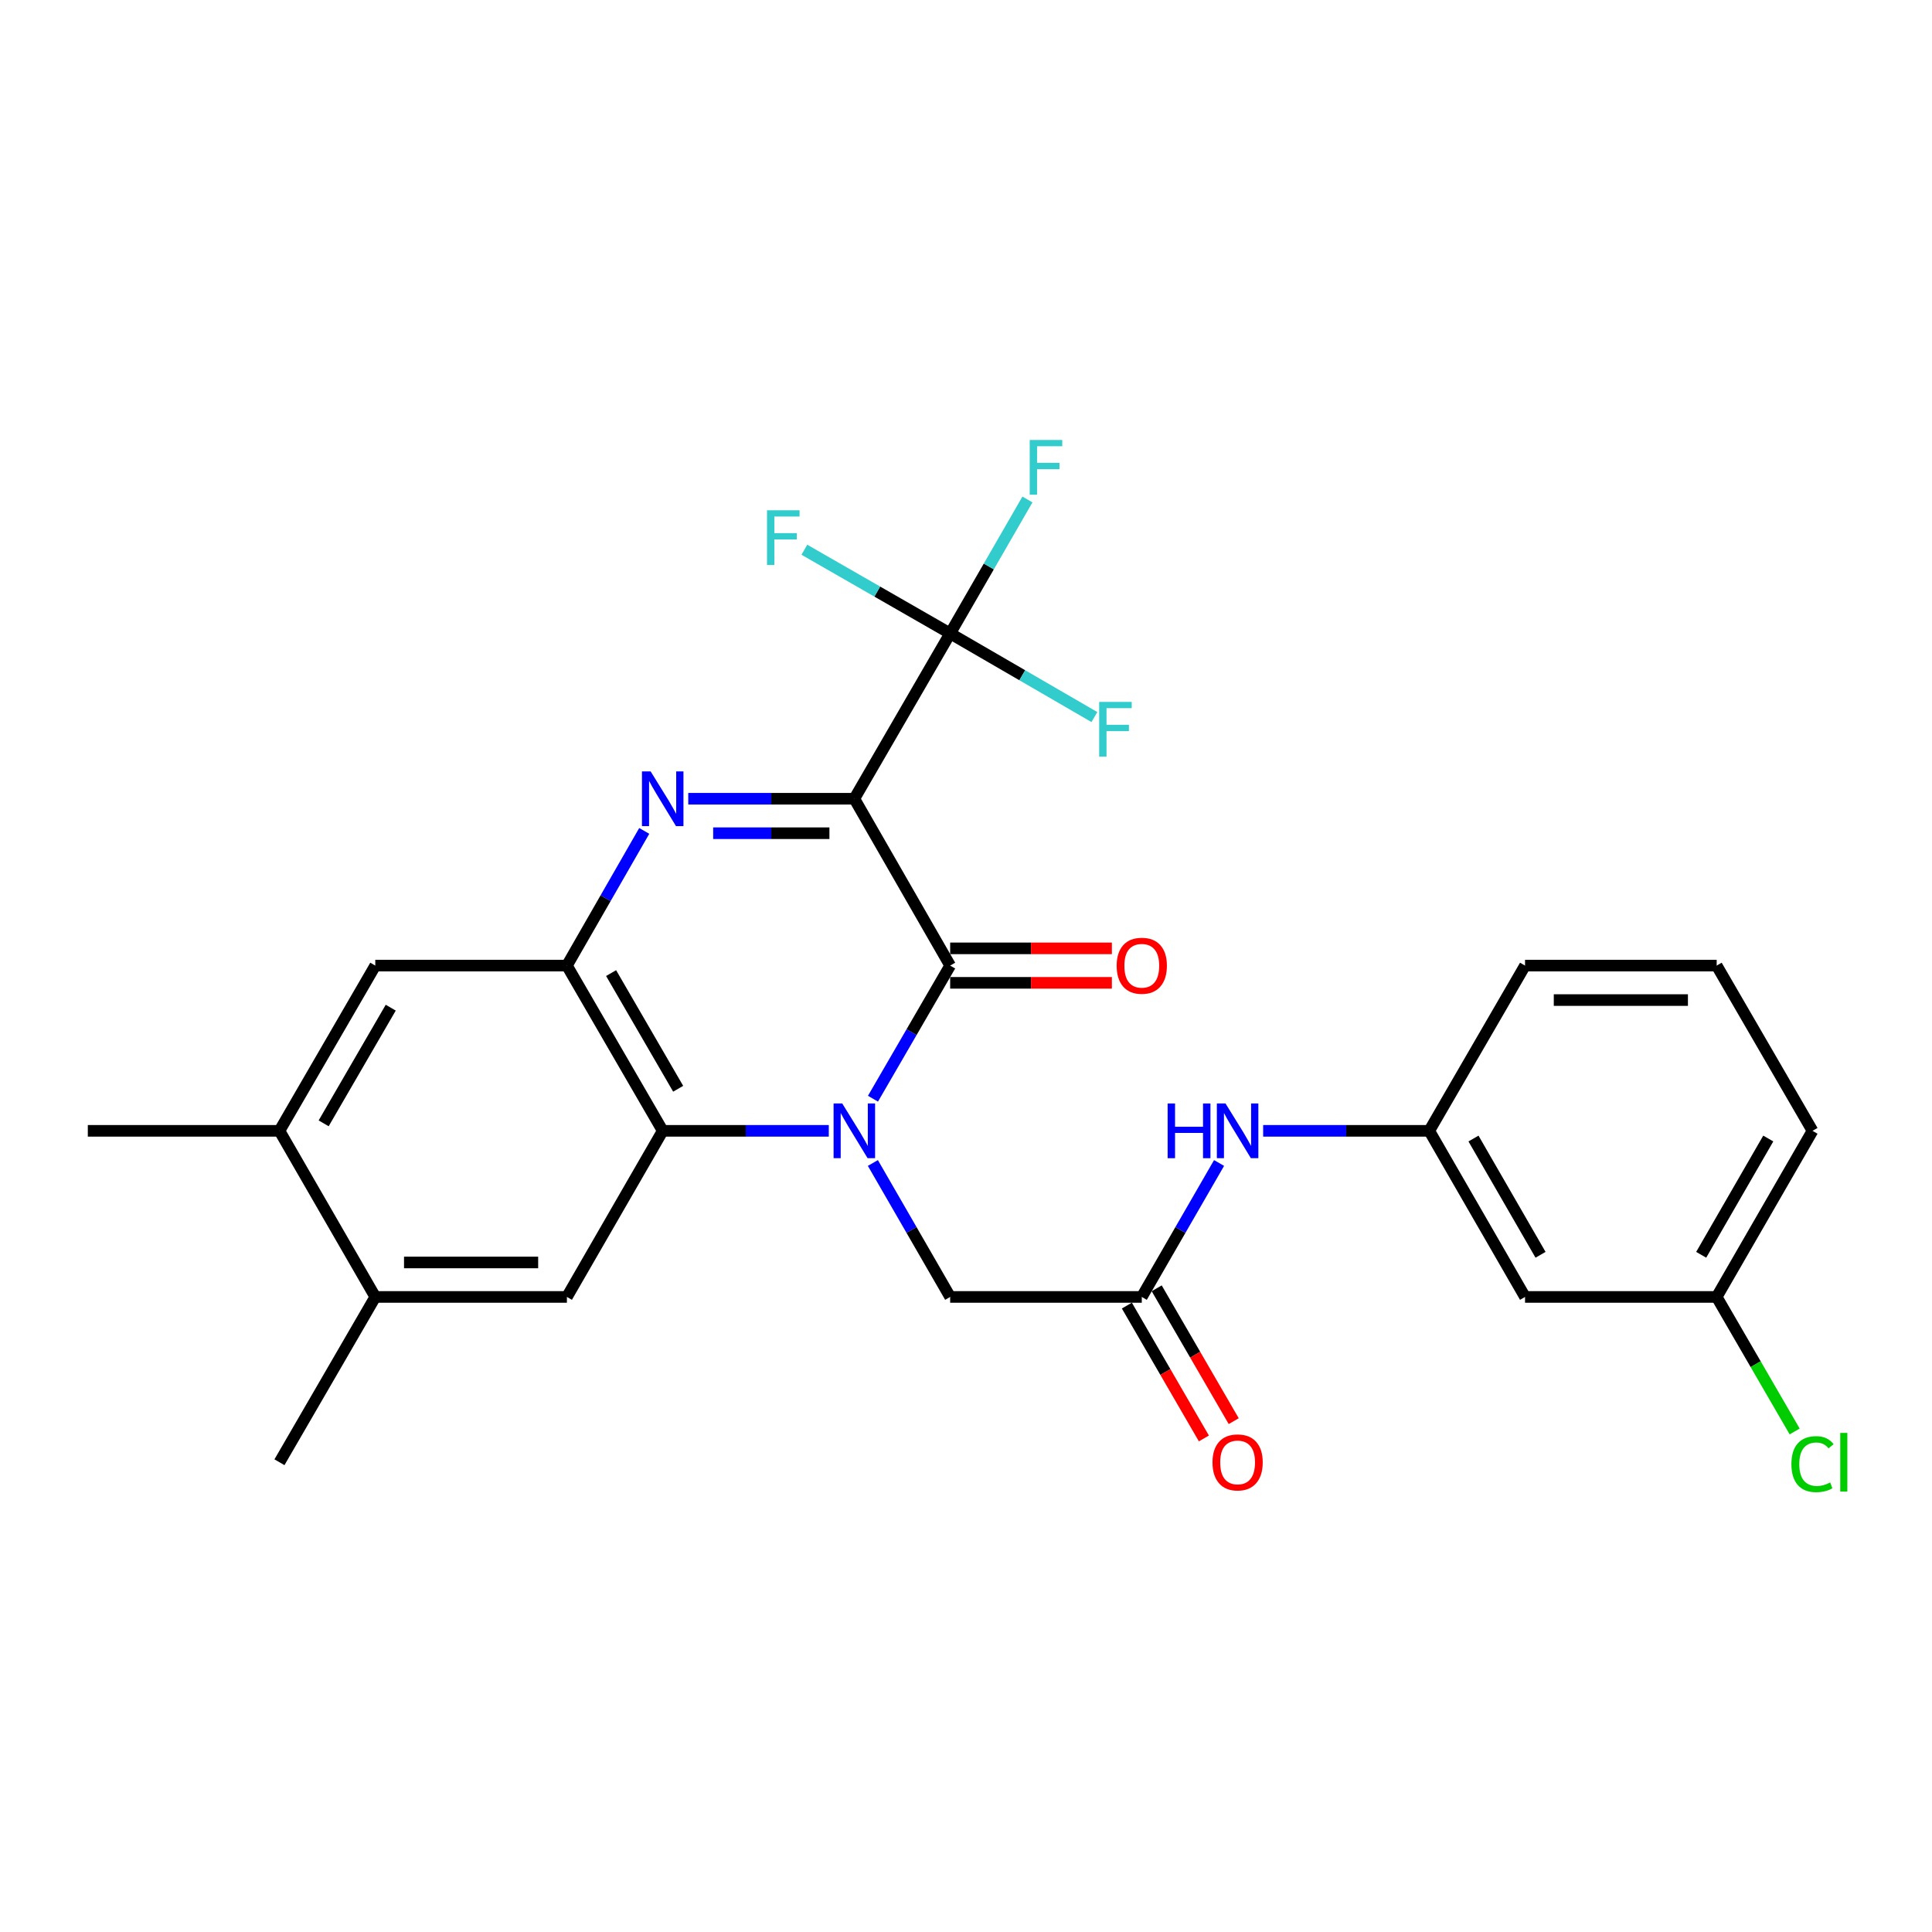<?xml version='1.0' encoding='iso-8859-1'?>
<svg version='1.1' baseProfile='full'
              xmlns='http://www.w3.org/2000/svg'
                      xmlns:rdkit='http://www.rdkit.org/xml'
                      xmlns:xlink='http://www.w3.org/1999/xlink'
                  xml:space='preserve'
width='1000px' height='1000px' viewBox='0 0 1000 1000'>
<!-- END OF HEADER -->
<rect style='opacity:1.0;fill:#FFFFFF;stroke:none' width='1000' height='1000' x='0' y='0'> </rect>
<path class='bond-1' d='M 442.202,413.427 L 491.803,499.789' style='fill:none;fill-rule:evenodd;stroke:#000000;stroke-width:6px;stroke-linecap:butt;stroke-linejoin:miter;stroke-opacity:1' />
<path class='bond-2' d='M 442.202,413.427 L 399.221,413.427' style='fill:none;fill-rule:evenodd;stroke:#000000;stroke-width:6px;stroke-linecap:butt;stroke-linejoin:miter;stroke-opacity:1' />
<path class='bond-2' d='M 399.221,413.427 L 356.239,413.427' style='fill:none;fill-rule:evenodd;stroke:#0000FF;stroke-width:6px;stroke-linecap:butt;stroke-linejoin:miter;stroke-opacity:1' />
<path class='bond-2' d='M 429.307,431.272 L 399.221,431.272' style='fill:none;fill-rule:evenodd;stroke:#000000;stroke-width:6px;stroke-linecap:butt;stroke-linejoin:miter;stroke-opacity:1' />
<path class='bond-2' d='M 399.221,431.272 L 369.134,431.272' style='fill:none;fill-rule:evenodd;stroke:#0000FF;stroke-width:6px;stroke-linecap:butt;stroke-linejoin:miter;stroke-opacity:1' />
<path class='bond-5' d='M 442.202,413.427 L 491.803,327.867' style='fill:none;fill-rule:evenodd;stroke:#000000;stroke-width:6px;stroke-linecap:butt;stroke-linejoin:miter;stroke-opacity:1' />
<path class='bond-0' d='M 451.847,568.688 L 471.825,534.238' style='fill:none;fill-rule:evenodd;stroke:#0000FF;stroke-width:6px;stroke-linecap:butt;stroke-linejoin:miter;stroke-opacity:1' />
<path class='bond-0' d='M 471.825,534.238 L 491.803,499.789' style='fill:none;fill-rule:evenodd;stroke:#000000;stroke-width:6px;stroke-linecap:butt;stroke-linejoin:miter;stroke-opacity:1' />
<path class='bond-7' d='M 451.802,601.961 L 471.803,636.628' style='fill:none;fill-rule:evenodd;stroke:#0000FF;stroke-width:6px;stroke-linecap:butt;stroke-linejoin:miter;stroke-opacity:1' />
<path class='bond-7' d='M 471.803,636.628 L 491.803,671.295' style='fill:none;fill-rule:evenodd;stroke:#000000;stroke-width:6px;stroke-linecap:butt;stroke-linejoin:miter;stroke-opacity:1' />
<path class='bond-27' d='M 428.982,585.319 L 386.001,585.319' style='fill:none;fill-rule:evenodd;stroke:#0000FF;stroke-width:6px;stroke-linecap:butt;stroke-linejoin:miter;stroke-opacity:1' />
<path class='bond-27' d='M 386.001,585.319 L 343.02,585.319' style='fill:none;fill-rule:evenodd;stroke:#000000;stroke-width:6px;stroke-linecap:butt;stroke-linejoin:miter;stroke-opacity:1' />
<path class='bond-13' d='M 491.803,508.712 L 533.654,508.712' style='fill:none;fill-rule:evenodd;stroke:#000000;stroke-width:6px;stroke-linecap:butt;stroke-linejoin:miter;stroke-opacity:1' />
<path class='bond-13' d='M 533.654,508.712 L 575.505,508.712' style='fill:none;fill-rule:evenodd;stroke:#FF0000;stroke-width:6px;stroke-linecap:butt;stroke-linejoin:miter;stroke-opacity:1' />
<path class='bond-13' d='M 491.803,490.867 L 533.654,490.867' style='fill:none;fill-rule:evenodd;stroke:#000000;stroke-width:6px;stroke-linecap:butt;stroke-linejoin:miter;stroke-opacity:1' />
<path class='bond-13' d='M 533.654,490.867 L 575.505,490.867' style='fill:none;fill-rule:evenodd;stroke:#FF0000;stroke-width:6px;stroke-linecap:butt;stroke-linejoin:miter;stroke-opacity:1' />
<path class='bond-4' d='M 333.459,430.076 L 313.444,464.933' style='fill:none;fill-rule:evenodd;stroke:#0000FF;stroke-width:6px;stroke-linecap:butt;stroke-linejoin:miter;stroke-opacity:1' />
<path class='bond-4' d='M 313.444,464.933 L 293.429,499.789' style='fill:none;fill-rule:evenodd;stroke:#000000;stroke-width:6px;stroke-linecap:butt;stroke-linejoin:miter;stroke-opacity:1' />
<path class='bond-3' d='M 343.02,585.319 L 293.429,499.789' style='fill:none;fill-rule:evenodd;stroke:#000000;stroke-width:6px;stroke-linecap:butt;stroke-linejoin:miter;stroke-opacity:1' />
<path class='bond-3' d='M 351.02,563.539 L 316.306,503.668' style='fill:none;fill-rule:evenodd;stroke:#000000;stroke-width:6px;stroke-linecap:butt;stroke-linejoin:miter;stroke-opacity:1' />
<path class='bond-6' d='M 343.02,585.319 L 293.429,671.295' style='fill:none;fill-rule:evenodd;stroke:#000000;stroke-width:6px;stroke-linecap:butt;stroke-linejoin:miter;stroke-opacity:1' />
<path class='bond-9' d='M 293.429,499.789 L 194.247,499.789' style='fill:none;fill-rule:evenodd;stroke:#000000;stroke-width:6px;stroke-linecap:butt;stroke-linejoin:miter;stroke-opacity:1' />
<path class='bond-17' d='M 491.803,327.867 L 511.803,293.2' style='fill:none;fill-rule:evenodd;stroke:#000000;stroke-width:6px;stroke-linecap:butt;stroke-linejoin:miter;stroke-opacity:1' />
<path class='bond-17' d='M 511.803,293.2 L 531.803,258.532' style='fill:none;fill-rule:evenodd;stroke:#33CCCC;stroke-width:6px;stroke-linecap:butt;stroke-linejoin:miter;stroke-opacity:1' />
<path class='bond-18' d='M 491.803,327.867 L 529.131,349.51' style='fill:none;fill-rule:evenodd;stroke:#000000;stroke-width:6px;stroke-linecap:butt;stroke-linejoin:miter;stroke-opacity:1' />
<path class='bond-18' d='M 529.131,349.51 L 566.46,371.152' style='fill:none;fill-rule:evenodd;stroke:#33CCCC;stroke-width:6px;stroke-linecap:butt;stroke-linejoin:miter;stroke-opacity:1' />
<path class='bond-19' d='M 491.803,327.867 L 454.071,306.203' style='fill:none;fill-rule:evenodd;stroke:#000000;stroke-width:6px;stroke-linecap:butt;stroke-linejoin:miter;stroke-opacity:1' />
<path class='bond-19' d='M 454.071,306.203 L 416.34,284.54' style='fill:none;fill-rule:evenodd;stroke:#33CCCC;stroke-width:6px;stroke-linecap:butt;stroke-linejoin:miter;stroke-opacity:1' />
<path class='bond-28' d='M 293.429,671.295 L 194.247,671.295' style='fill:none;fill-rule:evenodd;stroke:#000000;stroke-width:6px;stroke-linecap:butt;stroke-linejoin:miter;stroke-opacity:1' />
<path class='bond-28' d='M 278.552,653.45 L 209.124,653.45' style='fill:none;fill-rule:evenodd;stroke:#000000;stroke-width:6px;stroke-linecap:butt;stroke-linejoin:miter;stroke-opacity:1' />
<path class='bond-8' d='M 491.803,671.295 L 590.984,671.295' style='fill:none;fill-rule:evenodd;stroke:#000000;stroke-width:6px;stroke-linecap:butt;stroke-linejoin:miter;stroke-opacity:1' />
<path class='bond-12' d='M 590.984,671.295 L 610.985,636.628' style='fill:none;fill-rule:evenodd;stroke:#000000;stroke-width:6px;stroke-linecap:butt;stroke-linejoin:miter;stroke-opacity:1' />
<path class='bond-12' d='M 610.985,636.628 L 630.985,601.961' style='fill:none;fill-rule:evenodd;stroke:#0000FF;stroke-width:6px;stroke-linecap:butt;stroke-linejoin:miter;stroke-opacity:1' />
<path class='bond-15' d='M 583.265,675.771 L 603.198,710.154' style='fill:none;fill-rule:evenodd;stroke:#000000;stroke-width:6px;stroke-linecap:butt;stroke-linejoin:miter;stroke-opacity:1' />
<path class='bond-15' d='M 603.198,710.154 L 623.131,744.538' style='fill:none;fill-rule:evenodd;stroke:#FF0000;stroke-width:6px;stroke-linecap:butt;stroke-linejoin:miter;stroke-opacity:1' />
<path class='bond-15' d='M 598.704,666.82 L 618.637,701.204' style='fill:none;fill-rule:evenodd;stroke:#000000;stroke-width:6px;stroke-linecap:butt;stroke-linejoin:miter;stroke-opacity:1' />
<path class='bond-15' d='M 618.637,701.204 L 638.57,735.588' style='fill:none;fill-rule:evenodd;stroke:#FF0000;stroke-width:6px;stroke-linecap:butt;stroke-linejoin:miter;stroke-opacity:1' />
<path class='bond-11' d='M 194.247,499.789 L 144.646,585.319' style='fill:none;fill-rule:evenodd;stroke:#000000;stroke-width:6px;stroke-linecap:butt;stroke-linejoin:miter;stroke-opacity:1' />
<path class='bond-11' d='M 202.245,521.571 L 167.524,581.442' style='fill:none;fill-rule:evenodd;stroke:#000000;stroke-width:6px;stroke-linecap:butt;stroke-linejoin:miter;stroke-opacity:1' />
<path class='bond-10' d='M 194.247,671.295 L 144.646,585.319' style='fill:none;fill-rule:evenodd;stroke:#000000;stroke-width:6px;stroke-linecap:butt;stroke-linejoin:miter;stroke-opacity:1' />
<path class='bond-23' d='M 194.247,671.295 L 144.646,756.855' style='fill:none;fill-rule:evenodd;stroke:#000000;stroke-width:6px;stroke-linecap:butt;stroke-linejoin:miter;stroke-opacity:1' />
<path class='bond-24' d='M 144.646,585.319 L 45.455,585.319' style='fill:none;fill-rule:evenodd;stroke:#000000;stroke-width:6px;stroke-linecap:butt;stroke-linejoin:miter;stroke-opacity:1' />
<path class='bond-14' d='M 653.805,585.319 L 696.791,585.319' style='fill:none;fill-rule:evenodd;stroke:#0000FF;stroke-width:6px;stroke-linecap:butt;stroke-linejoin:miter;stroke-opacity:1' />
<path class='bond-14' d='M 696.791,585.319 L 739.777,585.319' style='fill:none;fill-rule:evenodd;stroke:#000000;stroke-width:6px;stroke-linecap:butt;stroke-linejoin:miter;stroke-opacity:1' />
<path class='bond-16' d='M 739.777,585.319 L 789.358,671.295' style='fill:none;fill-rule:evenodd;stroke:#000000;stroke-width:6px;stroke-linecap:butt;stroke-linejoin:miter;stroke-opacity:1' />
<path class='bond-16' d='M 762.673,589.301 L 797.38,649.484' style='fill:none;fill-rule:evenodd;stroke:#000000;stroke-width:6px;stroke-linecap:butt;stroke-linejoin:miter;stroke-opacity:1' />
<path class='bond-25' d='M 739.777,585.319 L 789.358,499.789' style='fill:none;fill-rule:evenodd;stroke:#000000;stroke-width:6px;stroke-linecap:butt;stroke-linejoin:miter;stroke-opacity:1' />
<path class='bond-20' d='M 789.358,671.295 L 888.55,671.295' style='fill:none;fill-rule:evenodd;stroke:#000000;stroke-width:6px;stroke-linecap:butt;stroke-linejoin:miter;stroke-opacity:1' />
<path class='bond-21' d='M 888.55,671.295 L 908.732,706.109' style='fill:none;fill-rule:evenodd;stroke:#000000;stroke-width:6px;stroke-linecap:butt;stroke-linejoin:miter;stroke-opacity:1' />
<path class='bond-21' d='M 908.732,706.109 L 928.914,740.923' style='fill:none;fill-rule:evenodd;stroke:#00CC00;stroke-width:6px;stroke-linecap:butt;stroke-linejoin:miter;stroke-opacity:1' />
<path class='bond-29' d='M 888.55,671.295 L 938.151,585.319' style='fill:none;fill-rule:evenodd;stroke:#000000;stroke-width:6px;stroke-linecap:butt;stroke-linejoin:miter;stroke-opacity:1' />
<path class='bond-29' d='M 880.532,649.481 L 915.253,589.298' style='fill:none;fill-rule:evenodd;stroke:#000000;stroke-width:6px;stroke-linecap:butt;stroke-linejoin:miter;stroke-opacity:1' />
<path class='bond-22' d='M 888.55,499.789 L 789.358,499.789' style='fill:none;fill-rule:evenodd;stroke:#000000;stroke-width:6px;stroke-linecap:butt;stroke-linejoin:miter;stroke-opacity:1' />
<path class='bond-22' d='M 873.671,517.635 L 804.237,517.635' style='fill:none;fill-rule:evenodd;stroke:#000000;stroke-width:6px;stroke-linecap:butt;stroke-linejoin:miter;stroke-opacity:1' />
<path class='bond-26' d='M 888.55,499.789 L 938.151,585.319' style='fill:none;fill-rule:evenodd;stroke:#000000;stroke-width:6px;stroke-linecap:butt;stroke-linejoin:miter;stroke-opacity:1' />
<path  class='atom-1' d='M 435.942 571.159
L 445.222 586.159
Q 446.142 587.639, 447.622 590.319
Q 449.102 592.999, 449.182 593.159
L 449.182 571.159
L 452.942 571.159
L 452.942 599.479
L 449.062 599.479
L 439.102 583.079
Q 437.942 581.159, 436.702 578.959
Q 435.502 576.759, 435.142 576.079
L 435.142 599.479
L 431.462 599.479
L 431.462 571.159
L 435.942 571.159
' fill='#0000FF'/>
<path  class='atom-3' d='M 336.76 399.267
L 346.04 414.267
Q 346.96 415.747, 348.44 418.427
Q 349.92 421.107, 350 421.267
L 350 399.267
L 353.76 399.267
L 353.76 427.587
L 349.88 427.587
L 339.92 411.187
Q 338.76 409.267, 337.52 407.067
Q 336.32 404.867, 335.96 404.187
L 335.96 427.587
L 332.28 427.587
L 332.28 399.267
L 336.76 399.267
' fill='#0000FF'/>
<path  class='atom-13' d='M 604.365 571.159
L 608.205 571.159
L 608.205 583.199
L 622.685 583.199
L 622.685 571.159
L 626.525 571.159
L 626.525 599.479
L 622.685 599.479
L 622.685 586.399
L 608.205 586.399
L 608.205 599.479
L 604.365 599.479
L 604.365 571.159
' fill='#0000FF'/>
<path  class='atom-13' d='M 634.325 571.159
L 643.605 586.159
Q 644.525 587.639, 646.005 590.319
Q 647.485 592.999, 647.565 593.159
L 647.565 571.159
L 651.325 571.159
L 651.325 599.479
L 647.445 599.479
L 637.485 583.079
Q 636.325 581.159, 635.085 578.959
Q 633.885 576.759, 633.525 576.079
L 633.525 599.479
L 629.845 599.479
L 629.845 571.159
L 634.325 571.159
' fill='#0000FF'/>
<path  class='atom-14' d='M 577.984 499.869
Q 577.984 493.069, 581.344 489.269
Q 584.704 485.469, 590.984 485.469
Q 597.264 485.469, 600.624 489.269
Q 603.984 493.069, 603.984 499.869
Q 603.984 506.749, 600.584 510.669
Q 597.184 514.549, 590.984 514.549
Q 584.744 514.549, 581.344 510.669
Q 577.984 506.789, 577.984 499.869
M 590.984 511.349
Q 595.304 511.349, 597.624 508.469
Q 599.984 505.549, 599.984 499.869
Q 599.984 494.309, 597.624 491.509
Q 595.304 488.669, 590.984 488.669
Q 586.664 488.669, 584.304 491.469
Q 581.984 494.269, 581.984 499.869
Q 581.984 505.589, 584.304 508.469
Q 586.664 511.349, 590.984 511.349
' fill='#FF0000'/>
<path  class='atom-16' d='M 627.585 756.935
Q 627.585 750.135, 630.945 746.335
Q 634.305 742.535, 640.585 742.535
Q 646.865 742.535, 650.225 746.335
Q 653.585 750.135, 653.585 756.935
Q 653.585 763.815, 650.185 767.735
Q 646.785 771.615, 640.585 771.615
Q 634.345 771.615, 630.945 767.735
Q 627.585 763.855, 627.585 756.935
M 640.585 768.415
Q 644.905 768.415, 647.225 765.535
Q 649.585 762.615, 649.585 756.935
Q 649.585 751.375, 647.225 748.575
Q 644.905 745.735, 640.585 745.735
Q 636.265 745.735, 633.905 748.535
Q 631.585 751.335, 631.585 756.935
Q 631.585 762.655, 633.905 765.535
Q 636.265 768.415, 640.585 768.415
' fill='#FF0000'/>
<path  class='atom-18' d='M 532.983 227.731
L 549.823 227.731
L 549.823 230.971
L 536.783 230.971
L 536.783 239.571
L 548.383 239.571
L 548.383 242.851
L 536.783 242.851
L 536.783 256.051
L 532.983 256.051
L 532.983 227.731
' fill='#33CCCC'/>
<path  class='atom-19' d='M 568.932 363.308
L 585.772 363.308
L 585.772 366.548
L 572.732 366.548
L 572.732 375.148
L 584.332 375.148
L 584.332 378.428
L 572.732 378.428
L 572.732 391.628
L 568.932 391.628
L 568.932 363.308
' fill='#33CCCC'/>
<path  class='atom-20' d='M 397.01 264.116
L 413.85 264.116
L 413.85 267.356
L 400.81 267.356
L 400.81 275.956
L 412.41 275.956
L 412.41 279.236
L 400.81 279.236
L 400.81 292.436
L 397.01 292.436
L 397.01 264.116
' fill='#33CCCC'/>
<path  class='atom-22' d='M 927.231 757.835
Q 927.231 750.795, 930.511 747.115
Q 933.831 743.395, 940.111 743.395
Q 945.951 743.395, 949.071 747.515
L 946.431 749.675
Q 944.151 746.675, 940.111 746.675
Q 935.831 746.675, 933.551 749.555
Q 931.311 752.395, 931.311 757.835
Q 931.311 763.435, 933.631 766.315
Q 935.991 769.195, 940.551 769.195
Q 943.671 769.195, 947.311 767.315
L 948.431 770.315
Q 946.951 771.275, 944.711 771.835
Q 942.471 772.395, 939.991 772.395
Q 933.831 772.395, 930.511 768.635
Q 927.231 764.875, 927.231 757.835
' fill='#00CC00'/>
<path  class='atom-22' d='M 952.511 741.675
L 956.191 741.675
L 956.191 772.035
L 952.511 772.035
L 952.511 741.675
' fill='#00CC00'/>
</svg>
